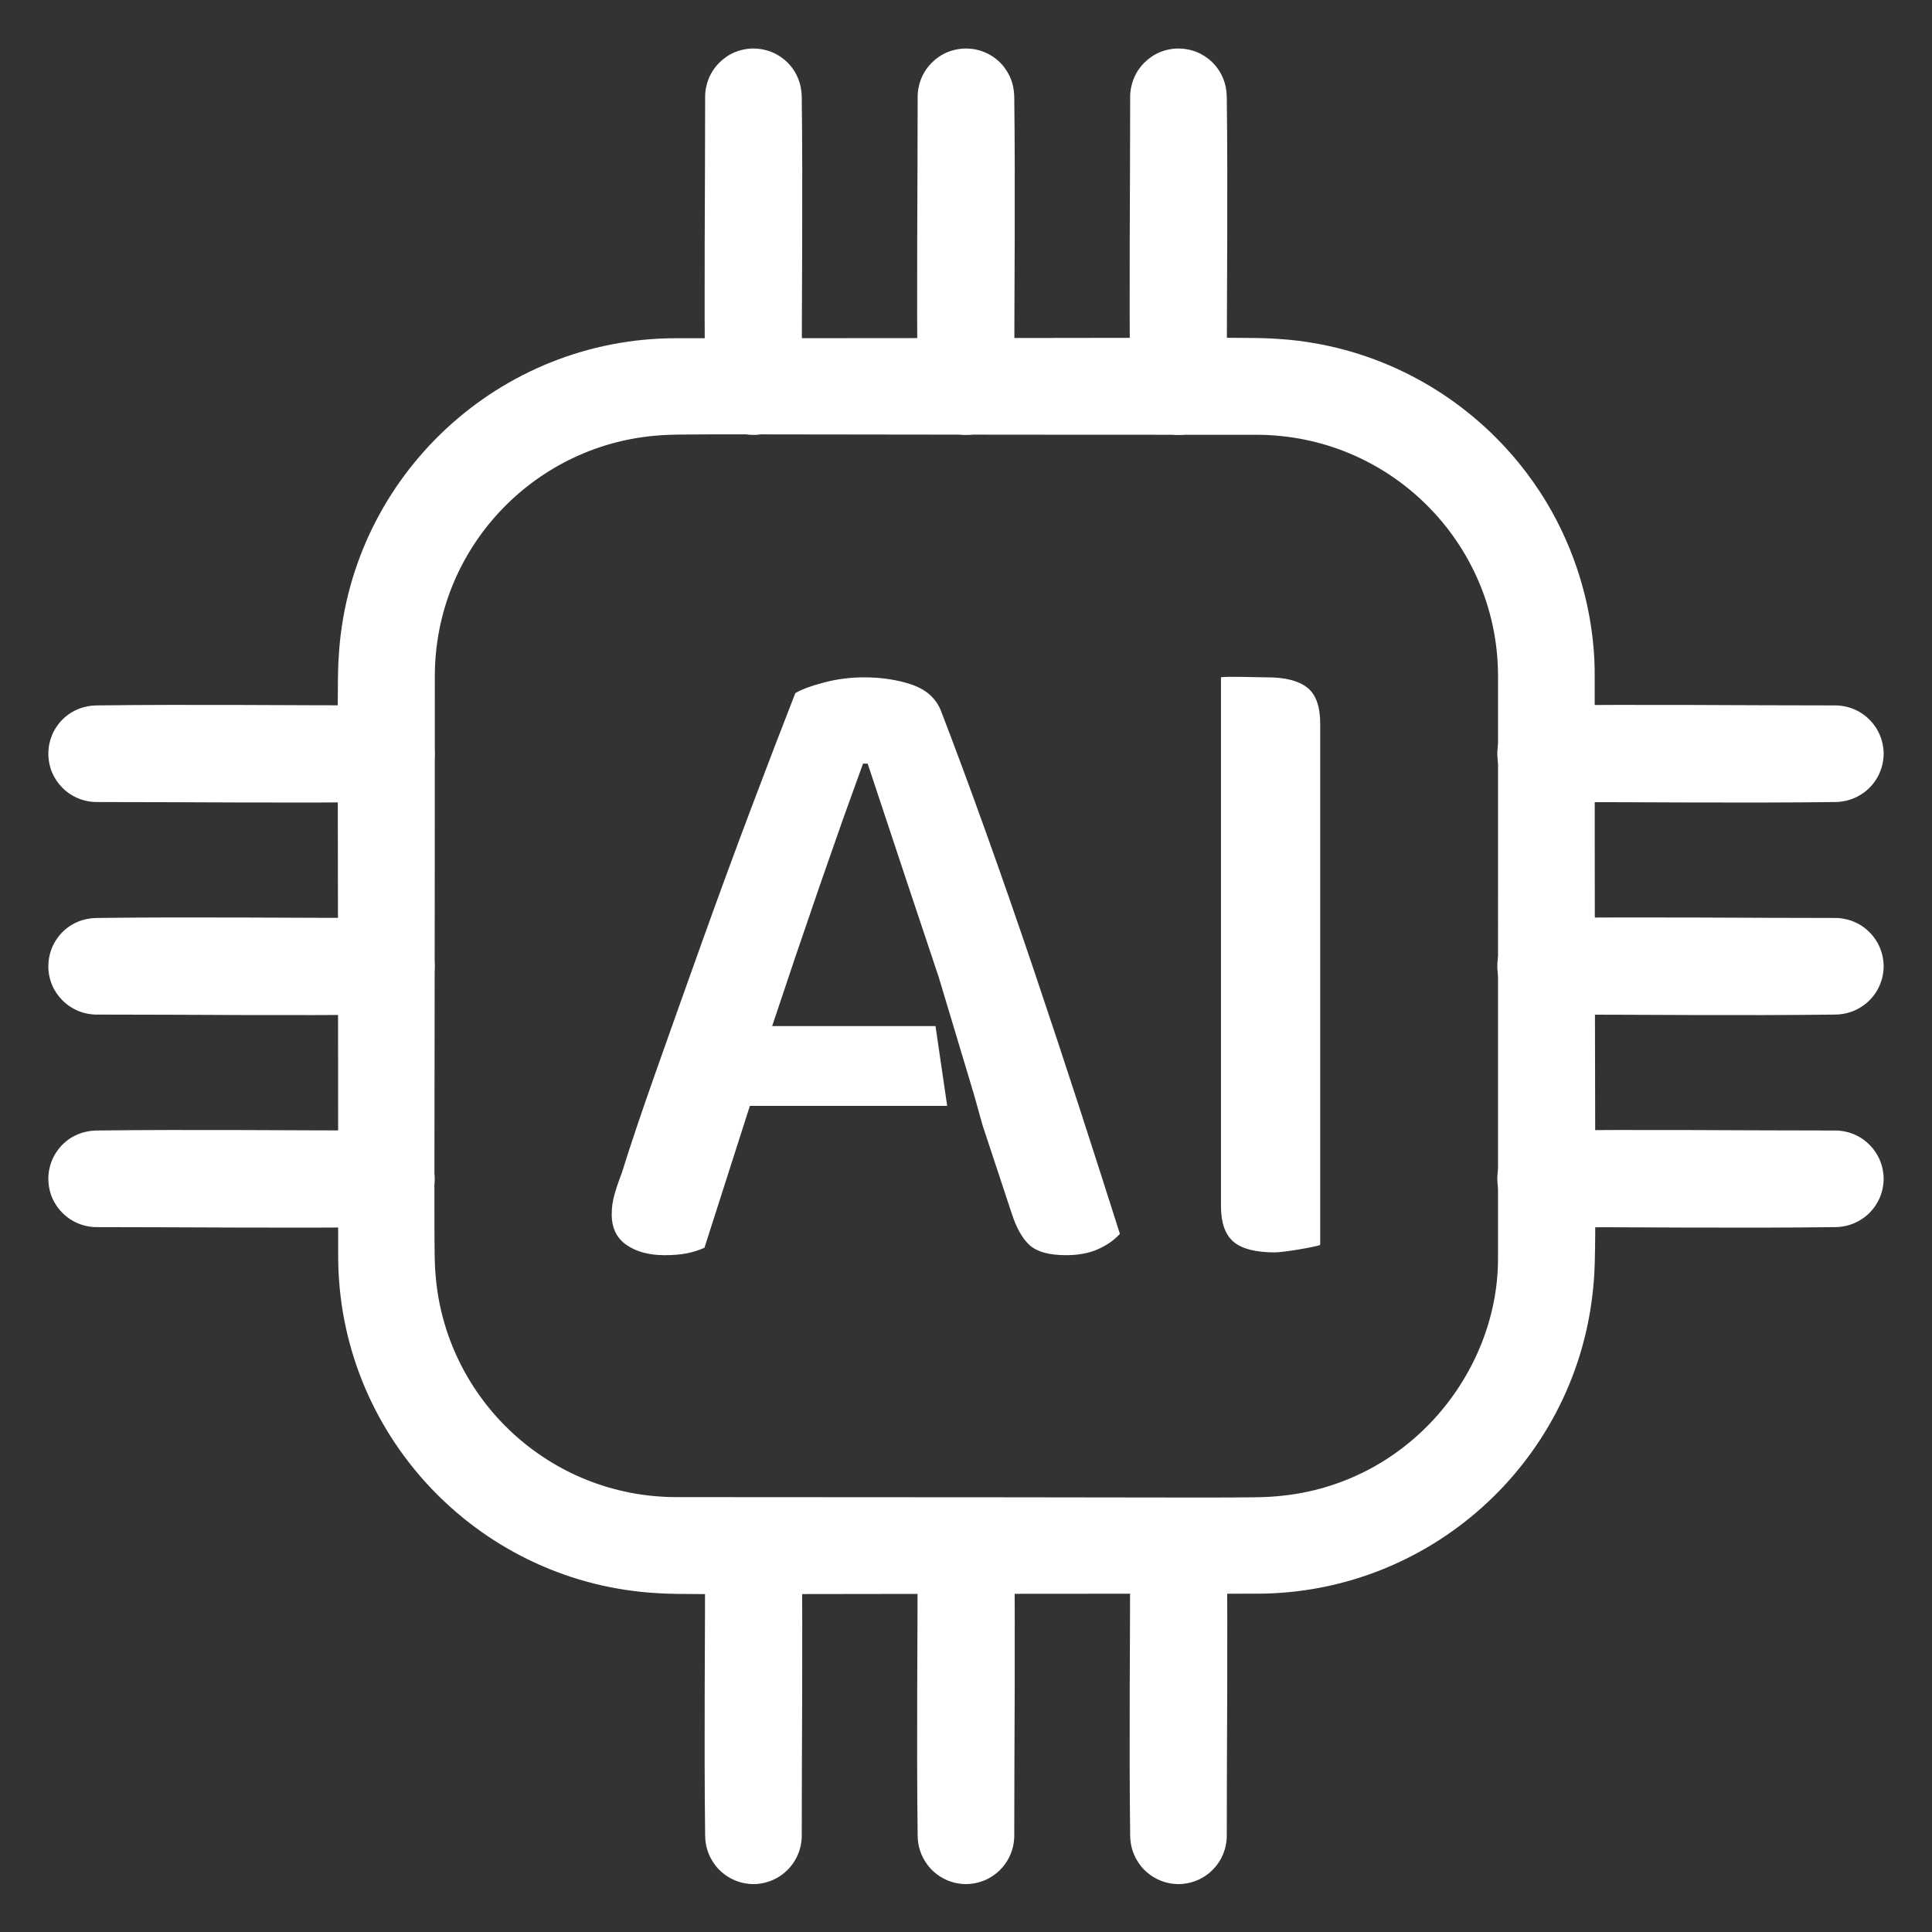 <?xml version="1.0" encoding="UTF-8" standalone="no"?>
<!DOCTYPE svg PUBLIC "-//W3C//DTD SVG 1.1//EN" "http://www.w3.org/Graphics/SVG/1.1/DTD/svg11.dtd">
<svg width="100%" height="100%" viewBox="0 0 200 200" version="1.1" xmlns="http://www.w3.org/2000/svg" xmlns:xlink="http://www.w3.org/1999/xlink" xml:space="preserve" xmlns:serif="http://www.serif.com/" style="fill-rule:evenodd;clip-rule:evenodd;stroke-linejoin:round;stroke-miterlimit:2;">
    <rect x="0" y="0" width="200" height="200" fill="#333333" stroke="none"/>
    <g transform="matrix(1,0,0,1,0,-200)">
        <g id="ai" transform="matrix(0.995,0,0,0.971,-79.602,81.553)">
            <rect x="80" y="122" width="201" height="206" style="fill:none;"/>
            <g transform="matrix(0.838,0,0,0.858,99.263,138.308)">
                <path d="M175,65C174.987,136.714 175.308,136.735 174.726,141.814C172.323,162.811 154.463,178.999 133.019,179C61.819,179.003 61.813,179.185 57.776,178.878C36.031,177.221 19.001,159.018 19,137.019C18.997,65.819 18.815,65.813 19.122,61.776C20.779,40.031 38.982,23.001 60.981,23C132.181,22.997 132.187,22.815 136.224,23.122C146.823,23.93 156.405,28.694 163.397,36.027C175.518,48.74 174.974,63.652 175,65ZM163.006,65C163.002,64.875 162.999,64.745 162.997,64.611C162.796,48.322 149.519,35.001 132.981,35C61.626,34.997 61.619,34.825 58.307,35.119C43.098,36.472 31.001,49.257 31,65.019C30.997,136.374 30.825,136.381 31.119,139.693C32.472,154.902 45.257,166.999 61.019,167C132.374,167.003 132.381,167.175 135.693,166.881C151.945,165.436 162.995,151.474 162.997,137.389C163.001,113.259 162.997,89.13 163,65L163.006,65Z" style="fill:white;"/>
            </g>
            <g transform="matrix(1.005,0,0,1.03,55.28,151.915)">
                <path d="M125.403,84.148L121.799,72.148L118.405,61.98L114.421,49.98L113.941,49.98L111.829,55.836L109.429,62.7L106.933,69.996L104.533,77.148L121.445,77.148L122.653,85.404L102.229,85.404L97.525,100.092C96.949,100.348 96.341,100.54 95.701,100.668C95.061,100.796 94.293,100.86 93.397,100.86C91.797,100.86 90.485,100.508 89.461,99.804C88.437,99.1 87.925,98.044 87.925,96.636C87.925,95.932 88.021,95.244 88.213,94.572C88.405,93.9 88.661,93.148 88.981,92.316C89.813,89.628 90.981,86.156 92.485,81.9C93.989,77.644 95.589,73.148 97.285,68.412C98.981,63.676 100.693,59.02 102.421,54.444C104.149,49.868 105.653,45.948 106.933,42.684C107.573,42.3 108.565,41.932 109.909,41.58C111.253,41.228 112.629,41.052 114.037,41.052C115.893,41.052 117.557,41.308 119.029,41.82C120.501,42.332 121.493,43.228 122.005,44.508C123.413,48.156 124.949,52.3 126.613,56.94C128.277,61.58 129.941,66.364 131.605,71.292C133.269,76.22 134.869,81.052 136.405,85.788C137.941,90.524 139.317,94.812 140.533,98.652C139.957,99.292 139.205,99.82 138.277,100.236C137.349,100.652 136.245,100.86 134.965,100.86C133.237,100.86 131.989,100.524 131.221,99.852C130.453,99.18 129.813,98.044 129.301,96.444L126.314,87.404L125.403,84.148Z" style="fill:white;fill-rule:nonzero;"/>
                <path d="M161.269,99.804C160.821,99.996 157.525,100.572 156.565,100.572C154.581,100.572 153.157,100.204 152.293,99.468C151.429,98.732 150.997,97.5 150.997,95.772L150.997,41.052C151.509,40.924 154.837,41.052 155.797,41.052C157.653,41.052 159.029,41.404 159.925,42.108C160.821,42.812 161.269,44.06 161.269,45.852L161.269,99.804Z" style="fill:white;fill-rule:nonzero;"/>
            </g>
            <g transform="matrix(1.005,0,0,1.03,80,122)">
                <path d="M195,100C195,100.306 195,102.062 193.531,103.531C193.315,103.747 192.088,104.974 190.01,105C180.007,105.124 170.003,105 160,105C159.694,105 157.937,105 156.469,103.531C156.016,103.079 155.641,102.532 155.395,101.941C155.275,101.655 154.585,100 155.395,98.059C155.511,97.78 156.179,96.179 158.059,95.395C158.665,95.142 159.333,95.008 159.99,95C169.993,94.876 179.997,95 190,95C190.306,95 192.063,95 193.531,96.469C195,97.938 195,99.694 195,100Z" style="fill:white;"/>
            </g>
            <g transform="matrix(1.005,0,0,1.03,80,99.34)">
                <path d="M195,100C195,100.306 195,102.062 193.531,103.531C193.315,103.747 192.088,104.974 190.01,105C180.007,105.124 170.003,105 160,105C159.694,105 157.938,105 156.469,103.531C156.016,103.079 155.641,102.532 155.395,101.941C155.275,101.655 154.585,100 155.395,98.059C155.511,97.78 156.179,96.179 158.059,95.395C158.665,95.142 159.333,95.008 159.99,95C169.993,94.876 179.997,95 190,95C190.306,95 192.062,95 193.531,96.469C195,97.938 195,99.694 195,100Z" style="fill:white;"/>
            </g>
            <g transform="matrix(1.005,0,0,1.03,80,144.66)">
                <path d="M195,100C195,100.306 195,102.062 193.531,103.531C193.315,103.747 192.088,104.974 190.01,105C180.007,105.124 170.003,105 160,105C159.694,105 157.938,105 156.469,103.531C156.016,103.079 155.641,102.532 155.395,101.941C155.275,101.655 154.585,100 155.395,98.059C155.511,97.78 156.179,96.179 158.059,95.395C158.665,95.142 159.333,95.008 159.99,95C169.993,94.876 179.997,95 190,95C190.306,95 192.063,95 193.531,96.469C195,97.938 195,99.694 195,100Z" style="fill:white;"/>
            </g>
            <g transform="matrix(1.005,0,0,1.03,-70.75,122)">
                <path d="M195,100C195,100.306 195,102.062 193.531,103.531C193.315,103.747 192.088,104.974 190.01,105C180.007,105.124 170.003,105 160,105C159.694,105 157.938,105 156.469,103.531C156.016,103.079 155.641,102.532 155.395,101.941C154.585,100 155.275,98.345 155.395,98.059C155.511,97.78 156.179,96.179 158.059,95.395C158.665,95.142 159.333,95.008 159.99,95C169.993,94.876 179.997,95 190,95C190.306,95 192.063,95 193.531,96.469C195,97.938 195,99.694 195,100Z" style="fill:white;"/>
            </g>
            <g transform="matrix(1.005,0,0,1.03,-70.75,99.34)">
                <path d="M195,100C195,100.306 195,102.062 193.531,103.531C193.315,103.747 192.088,104.974 190.01,105C180.007,105.124 170.003,105 160,105C159.694,105 157.937,105 156.469,103.531C156.016,103.079 155.641,102.532 155.395,101.941C155.275,101.655 154.585,100 155.395,98.059C155.511,97.78 156.179,96.179 158.059,95.395C158.665,95.142 159.333,95.008 159.99,95C169.993,94.876 179.997,95 190,95C190.306,95 192.063,95 193.531,96.469C195,97.937 195,99.694 195,100Z" style="fill:white;"/>
            </g>
            <g transform="matrix(1.005,0,0,1.03,-70.75,144.66)">
                <path d="M195,100C195,100.306 195,102.062 193.531,103.531C193.315,103.747 192.088,104.974 190.01,105C180.007,105.124 170.003,105 160,105C159.694,105 157.937,105 156.469,103.531C156.016,103.079 155.641,102.532 155.395,101.941C155.275,101.655 154.585,100 155.395,98.059C155.511,97.78 156.179,96.179 158.059,95.395C158.665,95.142 159.333,95.008 159.99,95C169.993,94.876 179.997,95 190,95C190.306,95 192.063,95 193.531,96.469C195,97.938 195,99.694 195,100Z" style="fill:white;"/>
            </g>
            <g transform="matrix(6.15385e-17,1.03,-1.005,6.30693e-17,281,122)">
                <path d="M195,100C195,100.306 195,102.063 193.531,103.531C193.315,103.747 192.088,104.974 190.01,105C180.007,105.124 170.003,105 160,105C159.694,105 157.937,105 156.469,103.531C156.016,103.079 155.641,102.532 155.395,101.941C154.585,100 155.275,98.345 155.395,98.059C156.179,96.179 157.78,95.511 158.059,95.395C158.665,95.142 159.333,95.008 159.99,95C169.993,94.876 179.997,95 190,95C190.306,95 192.062,95 193.531,96.469C195,97.937 195,99.694 195,100Z" style="fill:white;"/>
            </g>
            <g transform="matrix(6.15385e-17,1.03,-1.005,6.30693e-17,303.11,122)">
                <path d="M195,100C195,100.306 195,102.063 193.531,103.531C193.315,103.747 192.088,104.974 190.01,105C180.007,105.124 170.003,105 160,105C159.694,105 157.937,105 156.469,103.531C156.016,103.079 155.641,102.532 155.395,101.941C154.585,100 155.275,98.345 155.395,98.059C155.511,97.78 156.179,96.179 158.059,95.395C158.665,95.142 159.333,95.008 159.99,95C169.993,94.876 179.997,95 190,95C190.306,95 192.063,95 193.531,96.469C195,97.937 195,99.694 195,100Z" style="fill:white;"/>
            </g>
            <g transform="matrix(6.15385e-17,1.03,-1.005,6.30693e-17,258.89,122)">
                <path d="M195,100C195,100.306 195,102.062 193.531,103.531C193.315,103.747 192.088,104.974 190.01,105C180.007,105.124 170.003,105 160,105C159.694,105 157.937,105 156.469,103.531C156.016,103.079 155.641,102.532 155.395,101.941C154.585,100 155.275,98.345 155.395,98.059C156.179,96.179 157.78,95.511 158.059,95.395C158.665,95.142 159.333,95.008 159.99,95C169.993,94.876 179.997,95 190,95C190.306,95 192.063,95 193.531,96.469C195,97.938 195,99.694 195,100Z" style="fill:white;"/>
            </g>
            <g transform="matrix(6.15385e-17,1.03,-1.005,6.30693e-17,281,-32.5)">
                <path d="M195,100C195,100.306 195,102.062 193.531,103.531C193.315,103.747 192.088,104.974 190.01,105C180.007,105.124 170.003,105 160,105C159.694,105 157.937,105 156.469,103.531C156.016,103.079 155.641,102.532 155.395,101.941C155.275,101.655 154.585,100 155.395,98.059C156.179,96.179 157.78,95.511 158.059,95.395C158.665,95.142 159.333,95.008 159.99,95C169.993,94.876 179.997,95 190,95C190.306,95 192.063,95 193.531,96.469C195,97.938 195,99.694 195,100Z" style="fill:white;"/>
            </g>
            <g transform="matrix(6.15385e-17,1.03,-1.005,6.30693e-17,303.11,-32.5)">
                <path d="M195,100C195,100.306 195,102.063 193.531,103.531C193.315,103.747 192.088,104.974 190.01,105C180.007,105.124 170.003,105 160,105C159.694,105 157.937,105 156.469,103.531C156.016,103.079 155.641,102.532 155.395,101.941C154.585,100 155.275,98.345 155.395,98.059C155.511,97.78 156.179,96.179 158.059,95.395C158.665,95.142 159.333,95.008 159.99,95C169.993,94.876 179.997,95 190,95C190.306,95 192.063,95 193.531,96.469C195,97.938 195,99.694 195,100Z" style="fill:white;"/>
            </g>
            <g transform="matrix(6.15385e-17,1.03,-1.005,6.30693e-17,258.89,-32.5)">
                <path d="M195,100C195,100.306 195,102.062 193.531,103.531C193.315,103.747 192.088,104.974 190.01,105C180.007,105.124 170.003,105 160,105C159.694,105 157.937,105 156.469,103.531C156.016,103.079 155.641,102.532 155.395,101.941C154.585,100 155.275,98.345 155.395,98.059C155.511,97.78 156.179,96.179 158.059,95.395C158.665,95.142 159.333,95.008 159.99,95C169.993,94.876 179.997,95 190,95C190.306,95 192.063,95 193.531,96.469C195,97.938 195,99.694 195,100Z" style="fill:white;"/>
            </g>
        </g>
    </g>
</svg>
